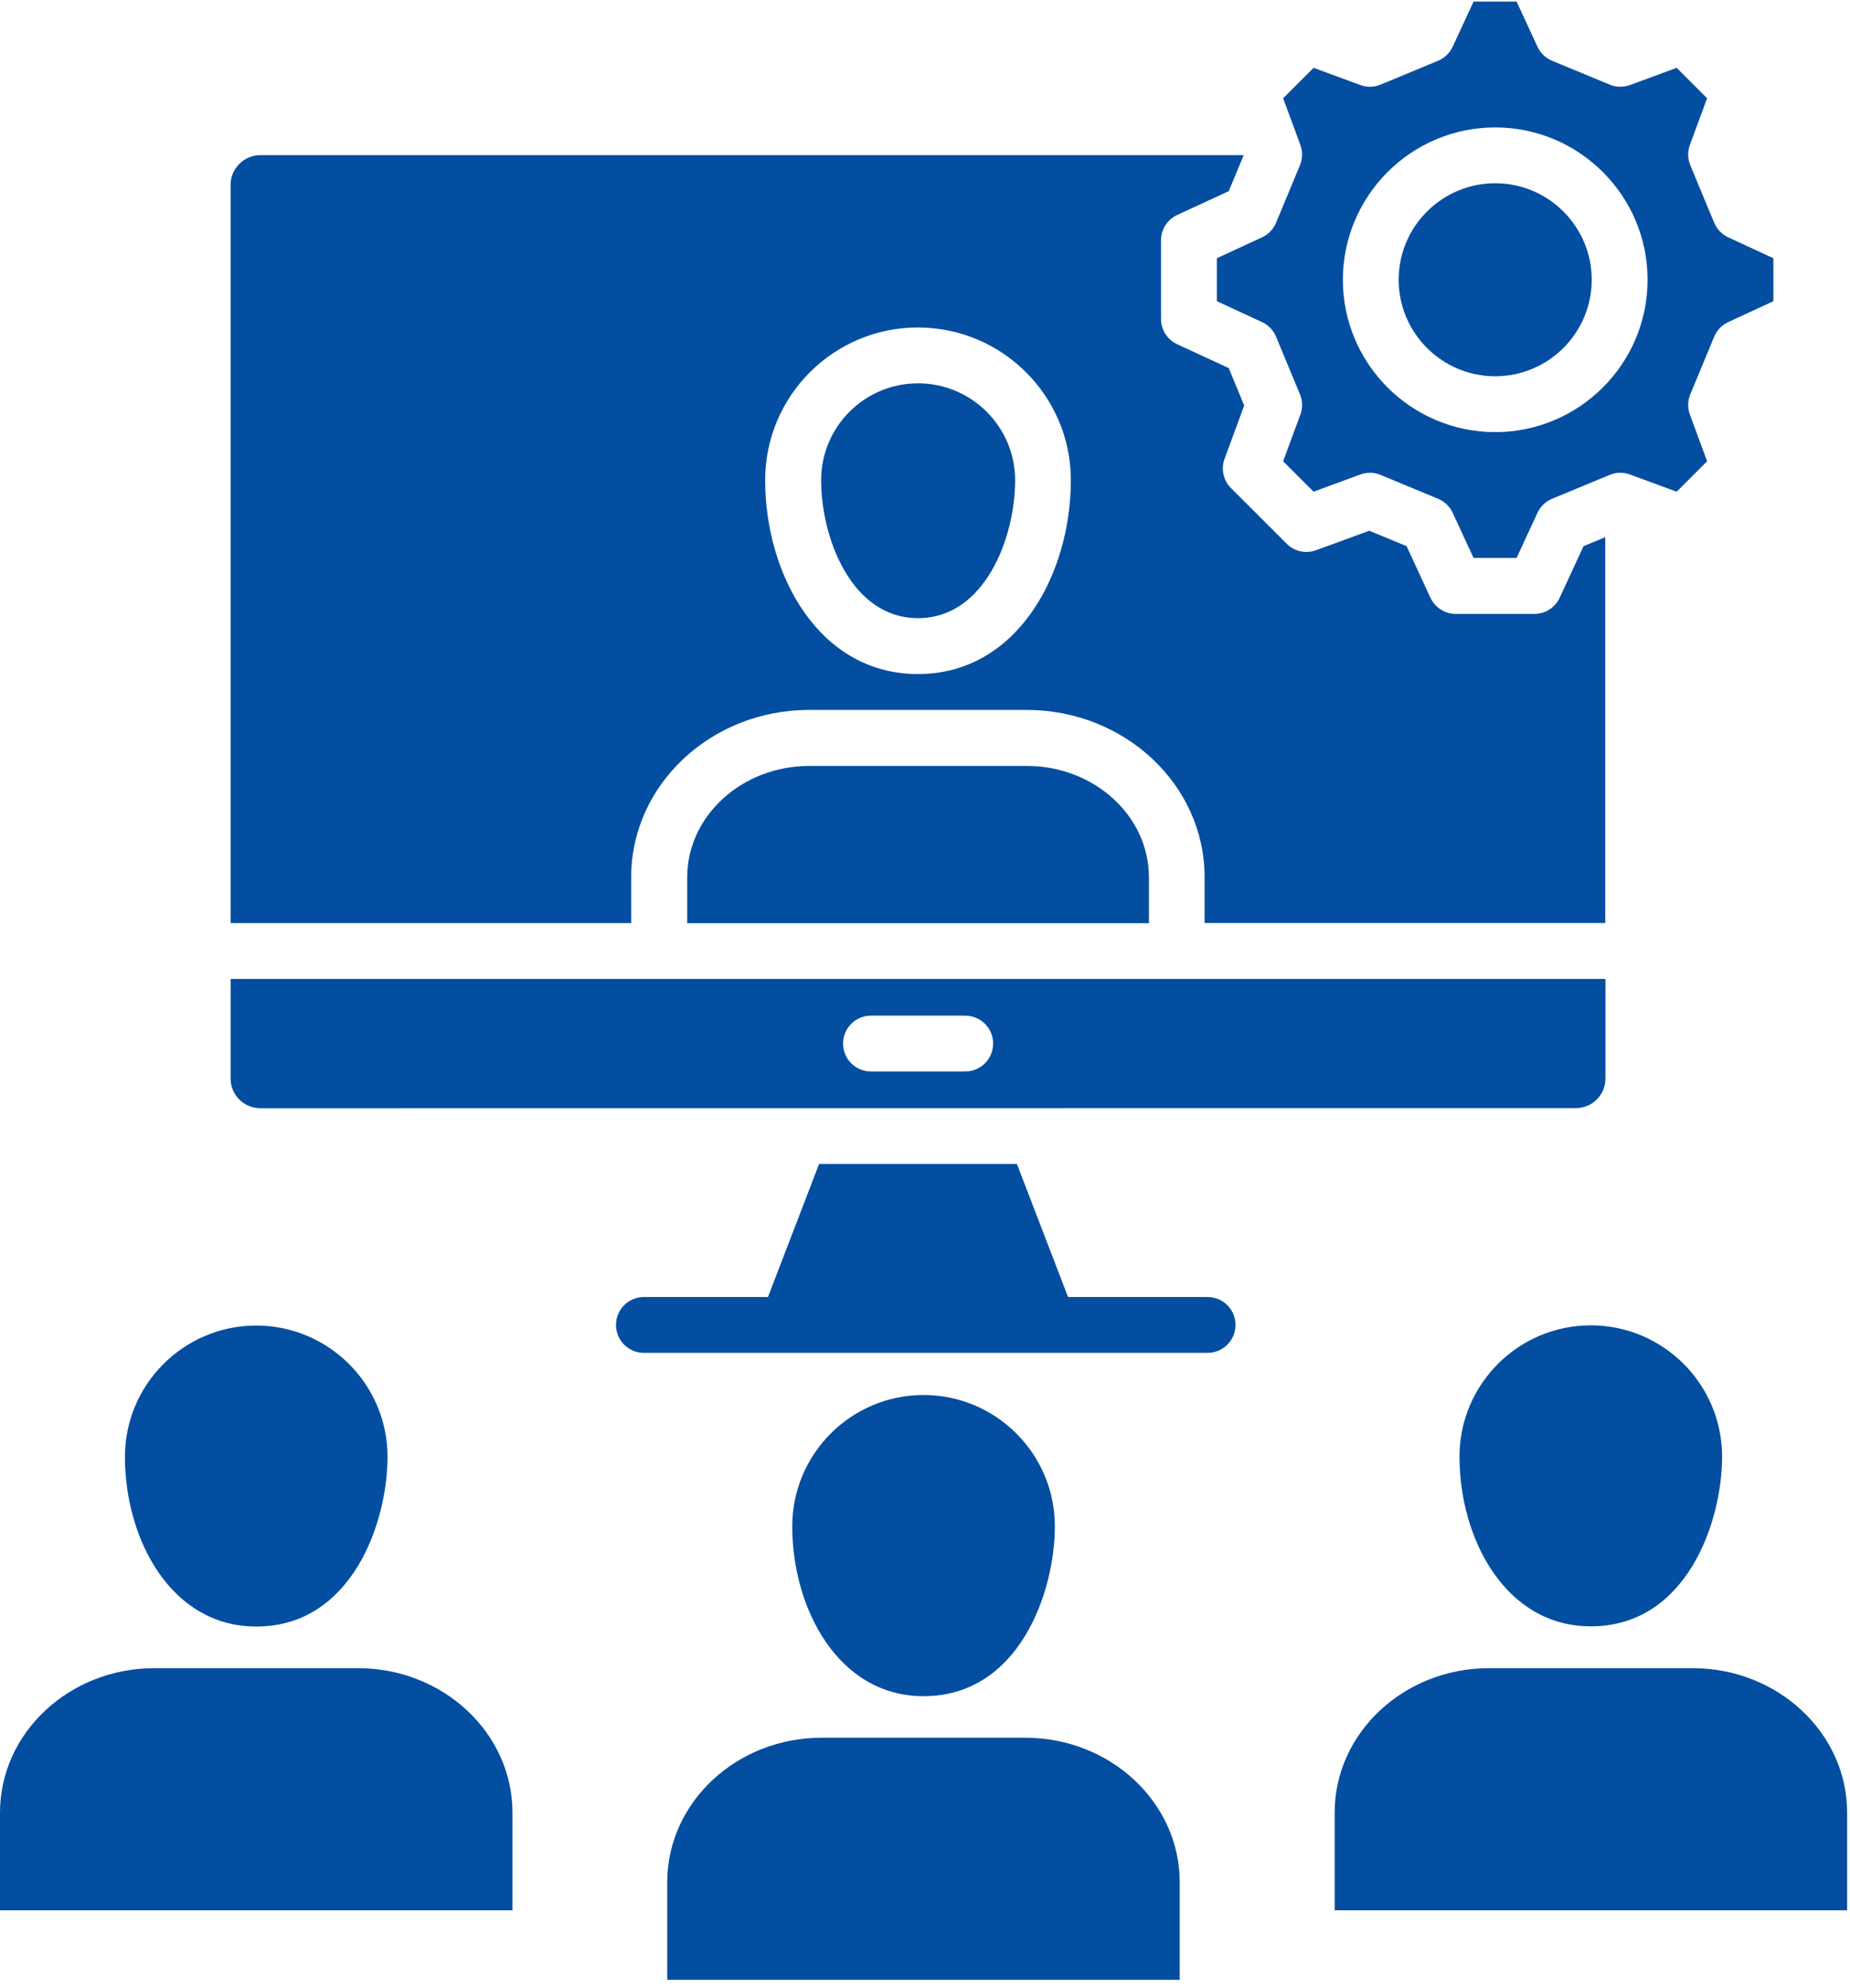 <svg width="187" height="201" viewBox="0 0 187 201" fill="none" xmlns="http://www.w3.org/2000/svg">
<path d="M124.885 133.952C124.885 135.514 123.625 136.774 122.062 136.774H65.087C63.525 136.774 62.265 135.514 62.265 133.952C62.265 132.389 63.525 131.13 65.087 131.13H77.627L82.793 117.682H102.794L107.96 131.13H122.062C123.625 131.13 124.885 132.389 124.885 133.952ZM63.817 93.325H23.308V18.664C23.308 17.053 24.675 15.685 26.296 15.685H125.716L124.202 19.328L118.997 21.73C118 22.189 117.356 23.195 117.356 24.289V32.248C117.356 33.352 118 34.348 118.997 34.807L124.202 37.21L125.764 40.999L123.782 46.38C123.401 47.415 123.655 48.577 124.436 49.349L130.062 54.974C130.843 55.755 131.995 56.009 133.03 55.628L138.411 53.656L142.181 55.218L144.584 60.423C145.043 61.419 146.048 62.064 147.142 62.064H155.102C156.205 62.064 157.201 61.419 157.66 60.423L160.063 55.218L162.26 54.31V93.317H121.761V88.678C121.761 79.351 113.694 71.773 103.772 71.773H81.788C71.865 71.773 63.799 79.351 63.799 88.678V93.317L63.817 93.325ZM77.343 48.548C77.343 58.05 82.754 68.148 92.783 68.148C102.813 68.148 108.243 58.05 108.243 48.548C108.243 40.032 101.309 33.108 92.783 33.108C84.257 33.108 77.343 40.032 77.343 48.548ZM151.137 38.04C156.518 38.04 160.893 33.664 160.893 28.284C160.893 22.902 156.518 18.527 151.137 18.527C145.756 18.527 141.38 22.902 141.38 28.284C141.38 33.664 145.756 38.04 151.137 38.04ZM81.808 77.436C75.001 77.436 69.464 82.486 69.464 88.697V93.336H116.136V88.697C116.136 82.486 110.599 77.436 103.792 77.436H81.808ZM123.003 26.107L127.563 23.997C128.208 23.704 128.716 23.167 128.989 22.513L131.402 16.702C131.675 16.048 131.685 15.315 131.441 14.651L129.702 9.934L132.779 6.858L137.496 8.596C138.16 8.84 138.892 8.83 139.546 8.557L145.357 6.145C146.012 5.871 146.539 5.363 146.842 4.719L148.951 0.158H153.297L155.407 4.719C155.7 5.363 156.237 5.871 156.891 6.145L162.712 8.557C163.366 8.83 164.098 8.84 164.762 8.596L169.479 6.858L172.556 9.934L170.817 14.651C170.573 15.315 170.583 16.048 170.856 16.702L173.269 22.513C173.542 23.167 174.05 23.694 174.695 23.997L179.255 26.107V30.453L174.695 32.562C174.05 32.855 173.542 33.392 173.269 34.047L170.856 39.867C170.583 40.521 170.573 41.254 170.817 41.918L172.556 46.635L169.479 49.711L164.762 47.973C164.098 47.729 163.366 47.739 162.712 48.012L156.891 50.424C156.237 50.698 155.7 51.205 155.407 51.85L153.297 56.411H148.951L146.842 51.85C146.549 51.205 146.012 50.698 145.357 50.424L139.546 48.012C138.892 47.739 138.16 47.729 137.496 47.973L132.779 49.711L129.702 46.635L131.441 41.918C131.685 41.254 131.675 40.521 131.402 39.867L128.989 34.047C128.716 33.392 128.208 32.855 127.563 32.562L123.003 30.453V26.107ZM135.738 28.284C135.738 36.781 142.652 43.686 151.139 43.686C159.635 43.686 166.54 36.771 166.54 28.284C166.54 19.788 159.626 12.883 151.139 12.883C142.643 12.883 135.738 19.797 135.738 28.284ZM92.796 62.496C99.564 62.496 102.611 54.341 102.611 48.55C102.611 43.149 98.206 38.755 92.796 38.755C87.385 38.755 83 43.149 83 48.55C83 54.341 86.037 62.496 92.796 62.496ZM23.31 109.041V98.972H162.282V109.041C162.282 110.691 160.944 112.029 159.303 112.029L26.299 112.039C24.649 112.039 23.311 110.701 23.311 109.05L23.31 109.041ZM85.218 105.505C85.218 107.068 86.478 108.328 88.04 108.328H97.562C99.125 108.328 100.385 107.068 100.385 105.505C100.385 103.943 99.125 102.683 97.562 102.683H88.04C86.478 102.683 85.218 103.943 85.218 105.505ZM171.102 168.653H150.515C141.911 168.653 134.909 175.197 134.909 183.253V193.127H186.709V183.253C186.709 175.206 179.706 168.653 171.102 168.653ZM36.193 168.653H15.606C7.002 168.653 0 175.197 0 183.253V193.127H51.8V183.253C51.8 175.206 44.797 168.653 36.193 168.653ZM93.353 171.485C103.022 171.485 106.625 160.948 106.625 154.307C106.625 146.982 100.668 141.035 93.353 141.035C86.029 141.035 80.081 146.992 80.081 154.307C80.081 162.627 84.73 171.485 93.353 171.485ZM25.9 164.444C35.569 164.444 39.172 153.916 39.172 147.285C39.172 139.96 33.215 134.013 25.9 134.013C18.576 134.013 12.628 139.97 12.628 147.285C12.628 155.606 17.277 164.444 25.9 164.444ZM160.799 133.993C153.474 133.993 147.527 139.95 147.527 147.265C147.527 155.585 152.176 164.424 160.799 164.424C170.467 164.424 174.071 153.896 174.071 147.265C174.071 139.94 168.114 133.993 160.799 133.993ZM103.639 175.685H83.052C74.448 175.685 67.446 182.228 67.446 190.285V200.158H119.246V190.285C119.246 182.237 112.243 175.685 103.639 175.685Z" fill="#034EA1"/>
</svg>
